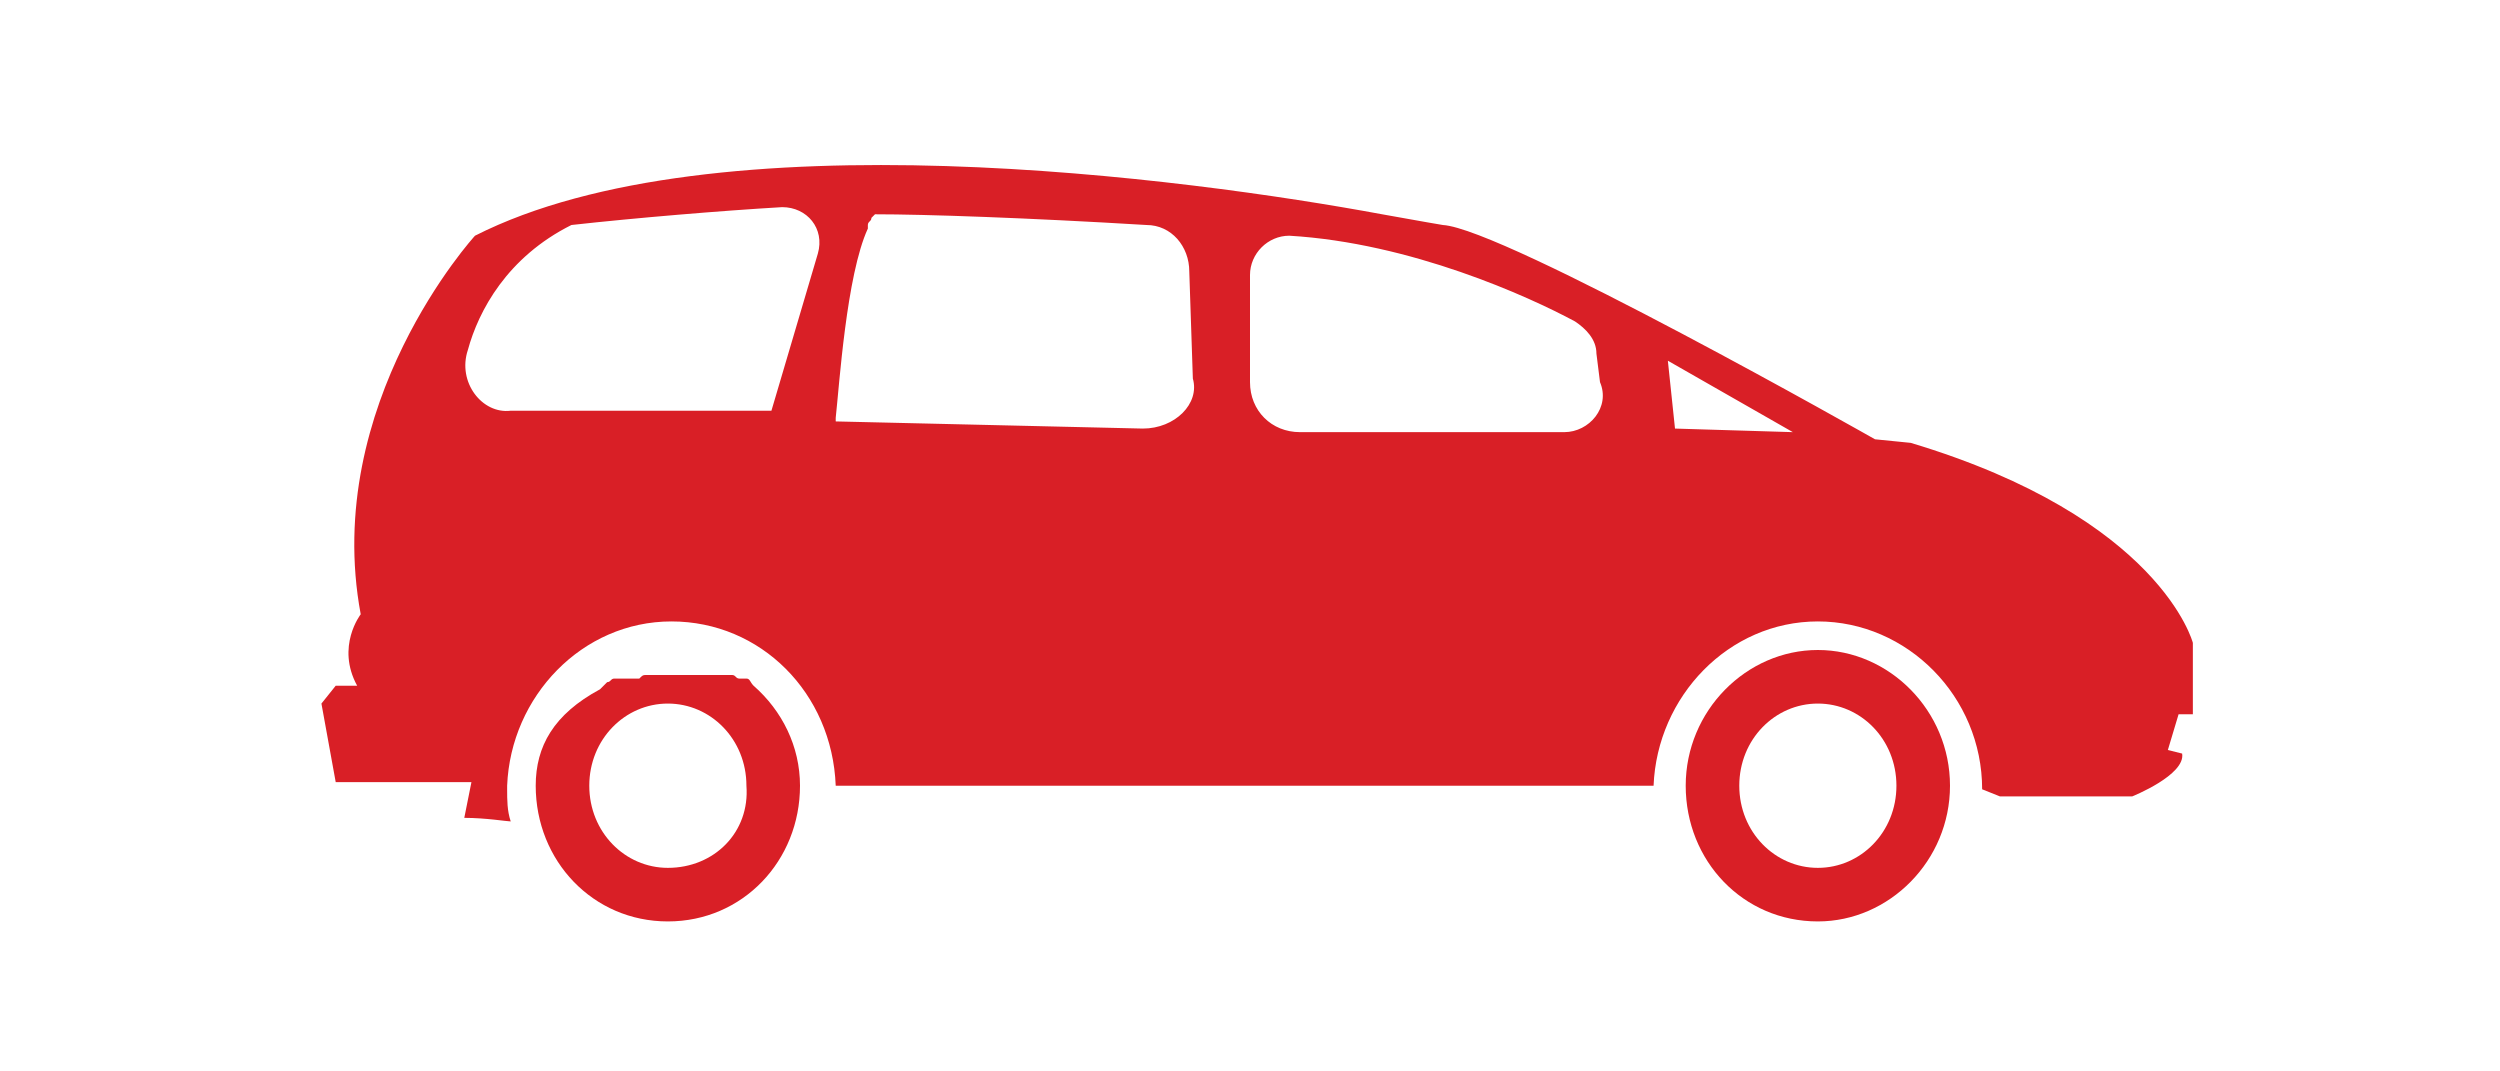 <?xml version="1.0" encoding="utf-8"?>
<!-- Generator: Adobe Illustrator 17.1.0, SVG Export Plug-In . SVG Version: 6.00 Build 0)  -->
<!DOCTYPE svg PUBLIC "-//W3C//DTD SVG 1.1//EN" "http://www.w3.org/Graphics/SVG/1.1/DTD/svg11.dtd">
<svg version="1.1" id="Layer_1" xmlns="http://www.w3.org/2000/svg" xmlns:xlink="http://www.w3.org/1999/xlink" x="0px" y="0px"
	 viewBox="0 0 70 30" enable-background="new 0 0 70 30" xml:space="preserve">
<g id="XMLID_1239_">
	<g id="XMLID_399_">
		<path id="XMLID_400_" fill="#D91F26" d="M9.4,21.9h3.8l-0.2,1c0.6,0,1.2,0.1,1.3,0.1c-0.1-0.3-0.1-0.6-0.1-0.9c0,0,0-0.1,0-0.1
			c0.1-2.5,2.1-4.6,4.6-4.6c2.5,0,4.5,2,4.6,4.6h3h19.9c0.1-2.5,2.1-4.6,4.6-4.6c2.5,0,4.6,2.1,4.6,4.7c0,0,0,0,0,0l0.5,0.2l0,0h3.7
			c0,0,1.5-0.6,1.4-1.2l-0.4-0.1l0.3-1h0.4v-2c0,0-0.9-3.5-7.9-5.6l-1-0.1c0,0-10.4-5.9-12.1-6c0,0-0.6-0.1-1.7-0.3
			C33.3,5,20,3.2,13.3,6.6c0,0-4.3,4.7-3.2,10.6c0,0-0.7,0.9-0.1,2H9.4L9,19.7L9.4,21.9z M46.7,10.1l3.5,2l-3.3-0.1L46.7,10.1z
			 M43.8,12.1h-7.4c-0.8,0-1.4-0.6-1.4-1.4V7.7c0-0.6,0.5-1.1,1.1-1.1c3.4,0.2,6.7,1.7,8,2.4c0.3,0.2,0.6,0.5,0.6,0.9l0.1,0.8
			C45.1,11.4,44.5,12.1,43.8,12.1z M32,12l-8.6-0.2c0,0,0,0,0-0.1c0,0,0,0,0,0c0,0,0,0,0,0c0,0,0,0,0,0c0,0,0,0,0,0c0,0,0,0,0,0
			c0,0,0,0,0,0c0,0,0,0,0,0c0,0,0,0,0,0c0,0,0,0,0,0c0,0,0,0,0,0c0,0,0,0,0,0c0.1-0.9,0.3-4,0.9-5.3c0,0,0-0.1,0-0.1
			c0-0.1,0.1-0.1,0.1-0.2c0,0,0.1-0.1,0.1-0.1l0,0c1.4,0,4.3,0.1,7.6,0.3c0.7,0,1.2,0.6,1.2,1.3l0.1,3C33.6,11.3,32.9,12,32,12z
			 M13.1,9.8c0.3-1.1,1.1-2.6,2.9-3.5c1.8-0.2,4.2-0.4,5.9-0.5c0.7,0,1.2,0.6,1,1.3l-1.3,4.4h-7.3C13.5,11.6,12.8,10.7,13.1,9.8z"/>
	</g>
	<path id="XMLID_396_" fill="#D91F26" d="M21.1,19.2L21.1,19.2C21.1,19.2,21.1,19.1,21.1,19.2C21,19.1,21,19,20.9,19l0,0
		c0,0,0,0,0,0c0,0,0,0,0,0c0,0,0,0,0,0c0,0,0,0,0,0c0,0,0,0,0,0c0,0,0,0,0,0c0,0,0,0,0,0c0,0,0,0,0,0c0,0,0,0,0,0c0,0,0,0,0,0
		c0,0,0,0,0,0c0,0-0.1,0-0.1,0c0,0,0,0-0.1,0c0,0,0,0,0,0l0,0c-0.1,0-0.1-0.1-0.2-0.1l0,0c0,0,0,0,0,0c0,0,0,0-0.1,0c0,0,0,0-0.1,0
		c0,0,0,0,0,0c0,0,0,0,0,0l0,0c0,0,0,0,0,0c0,0,0,0,0,0c0,0,0,0,0,0c0,0,0,0,0,0c0,0-0.1,0-0.1,0l0,0l0,0c0,0,0,0,0,0l0,0
		c0,0-0.1,0-0.1,0c0,0-0.1,0-0.1,0c0,0-0.1,0-0.1,0l0,0c-0.1,0-0.1,0-0.2,0l0,0c0,0,0,0,0,0c0,0,0,0-0.1,0c0,0-0.1,0-0.1,0
		c0,0,0,0,0,0c0,0,0,0,0,0c0,0,0,0,0,0l0,0c0,0,0,0,0,0c0,0,0,0-0.1,0c0,0,0,0,0,0c0,0,0,0,0,0c0,0,0,0,0,0c0,0,0,0,0,0c0,0,0,0,0,0
		c0,0,0,0,0,0c0,0,0,0,0,0c0,0,0,0,0,0c0,0,0,0,0,0v0c0,0,0,0-0.1,0c0,0-0.1,0-0.1,0c0,0-0.1,0-0.1,0l0,0c-0.1,0-0.1,0-0.2,0l0,0
		c0,0,0,0-0.1,0c0,0-0.1,0-0.1,0c0,0,0,0-0.1,0v0c0,0,0,0,0,0c0,0,0,0,0,0c0,0-0.1,0-0.1,0c0,0,0,0,0,0c0,0,0,0,0,0c0,0,0,0,0,0
		c0,0,0,0,0,0c0,0,0,0-0.1,0c0,0,0,0,0,0l0,0c0,0,0,0-0.1,0c0,0-0.1,0-0.1,0c0,0,0,0-0.1,0c0,0,0,0,0,0l0,0c-0.1,0-0.1,0-0.2,0.1
		l0,0c0,0,0,0-0.1,0c0,0-0.1,0-0.1,0c0,0-0.1,0-0.1,0c0,0,0,0,0,0l0,0c0,0,0,0,0,0c0,0,0,0-0.1,0c0,0,0,0,0,0c0,0,0,0,0,0
		c0,0,0,0,0,0c0,0,0,0,0,0c0,0-0.1,0-0.1,0c0,0-0.1,0-0.1,0c0,0,0,0-0.1,0c0,0,0,0,0,0l0,0c-0.1,0-0.1,0.1-0.2,0.1l0,0c0,0,0,0,0,0
		c0,0,0,0,0,0c0,0,0,0,0,0c0,0,0,0-0.1,0.1c0,0,0,0,0,0c0,0,0,0,0,0c0,0,0,0,0,0c0,0,0,0,0,0c0,0,0,0,0,0c0,0,0,0,0,0c0,0,0,0,0,0
		c0,0,0,0,0,0c0,0,0,0,0,0c0,0,0,0,0,0c0,0,0,0,0,0c0,0,0,0,0,0l0,0c0,0-0.1,0.1-0.1,0.1c0,0,0,0,0,0C15.5,20,15,20.9,15,22
		c0,2.1,1.6,3.8,3.7,3.8s3.7-1.7,3.7-3.8C22.4,20.9,21.9,19.9,21.1,19.2z M18.7,24.3c-1.2,0-2.2-1-2.2-2.3c0-1.3,1-2.3,2.2-2.3
		c1.2,0,2.2,1,2.2,2.3C21,23.3,20,24.3,18.7,24.3z"/>
	<path id="XMLID_393_" fill="#D91F26" d="M50.9,18.2c-2,0-3.7,1.7-3.7,3.8s1.6,3.8,3.7,3.8c2,0,3.7-1.7,3.7-3.8S52.9,18.2,50.9,18.2
		z M50.9,24.3c-1.2,0-2.2-1-2.2-2.3c0-1.3,1-2.3,2.2-2.3c1.2,0,2.2,1,2.2,2.3C53.1,23.3,52.1,24.3,50.9,24.3z"/>
</g>
</svg>
